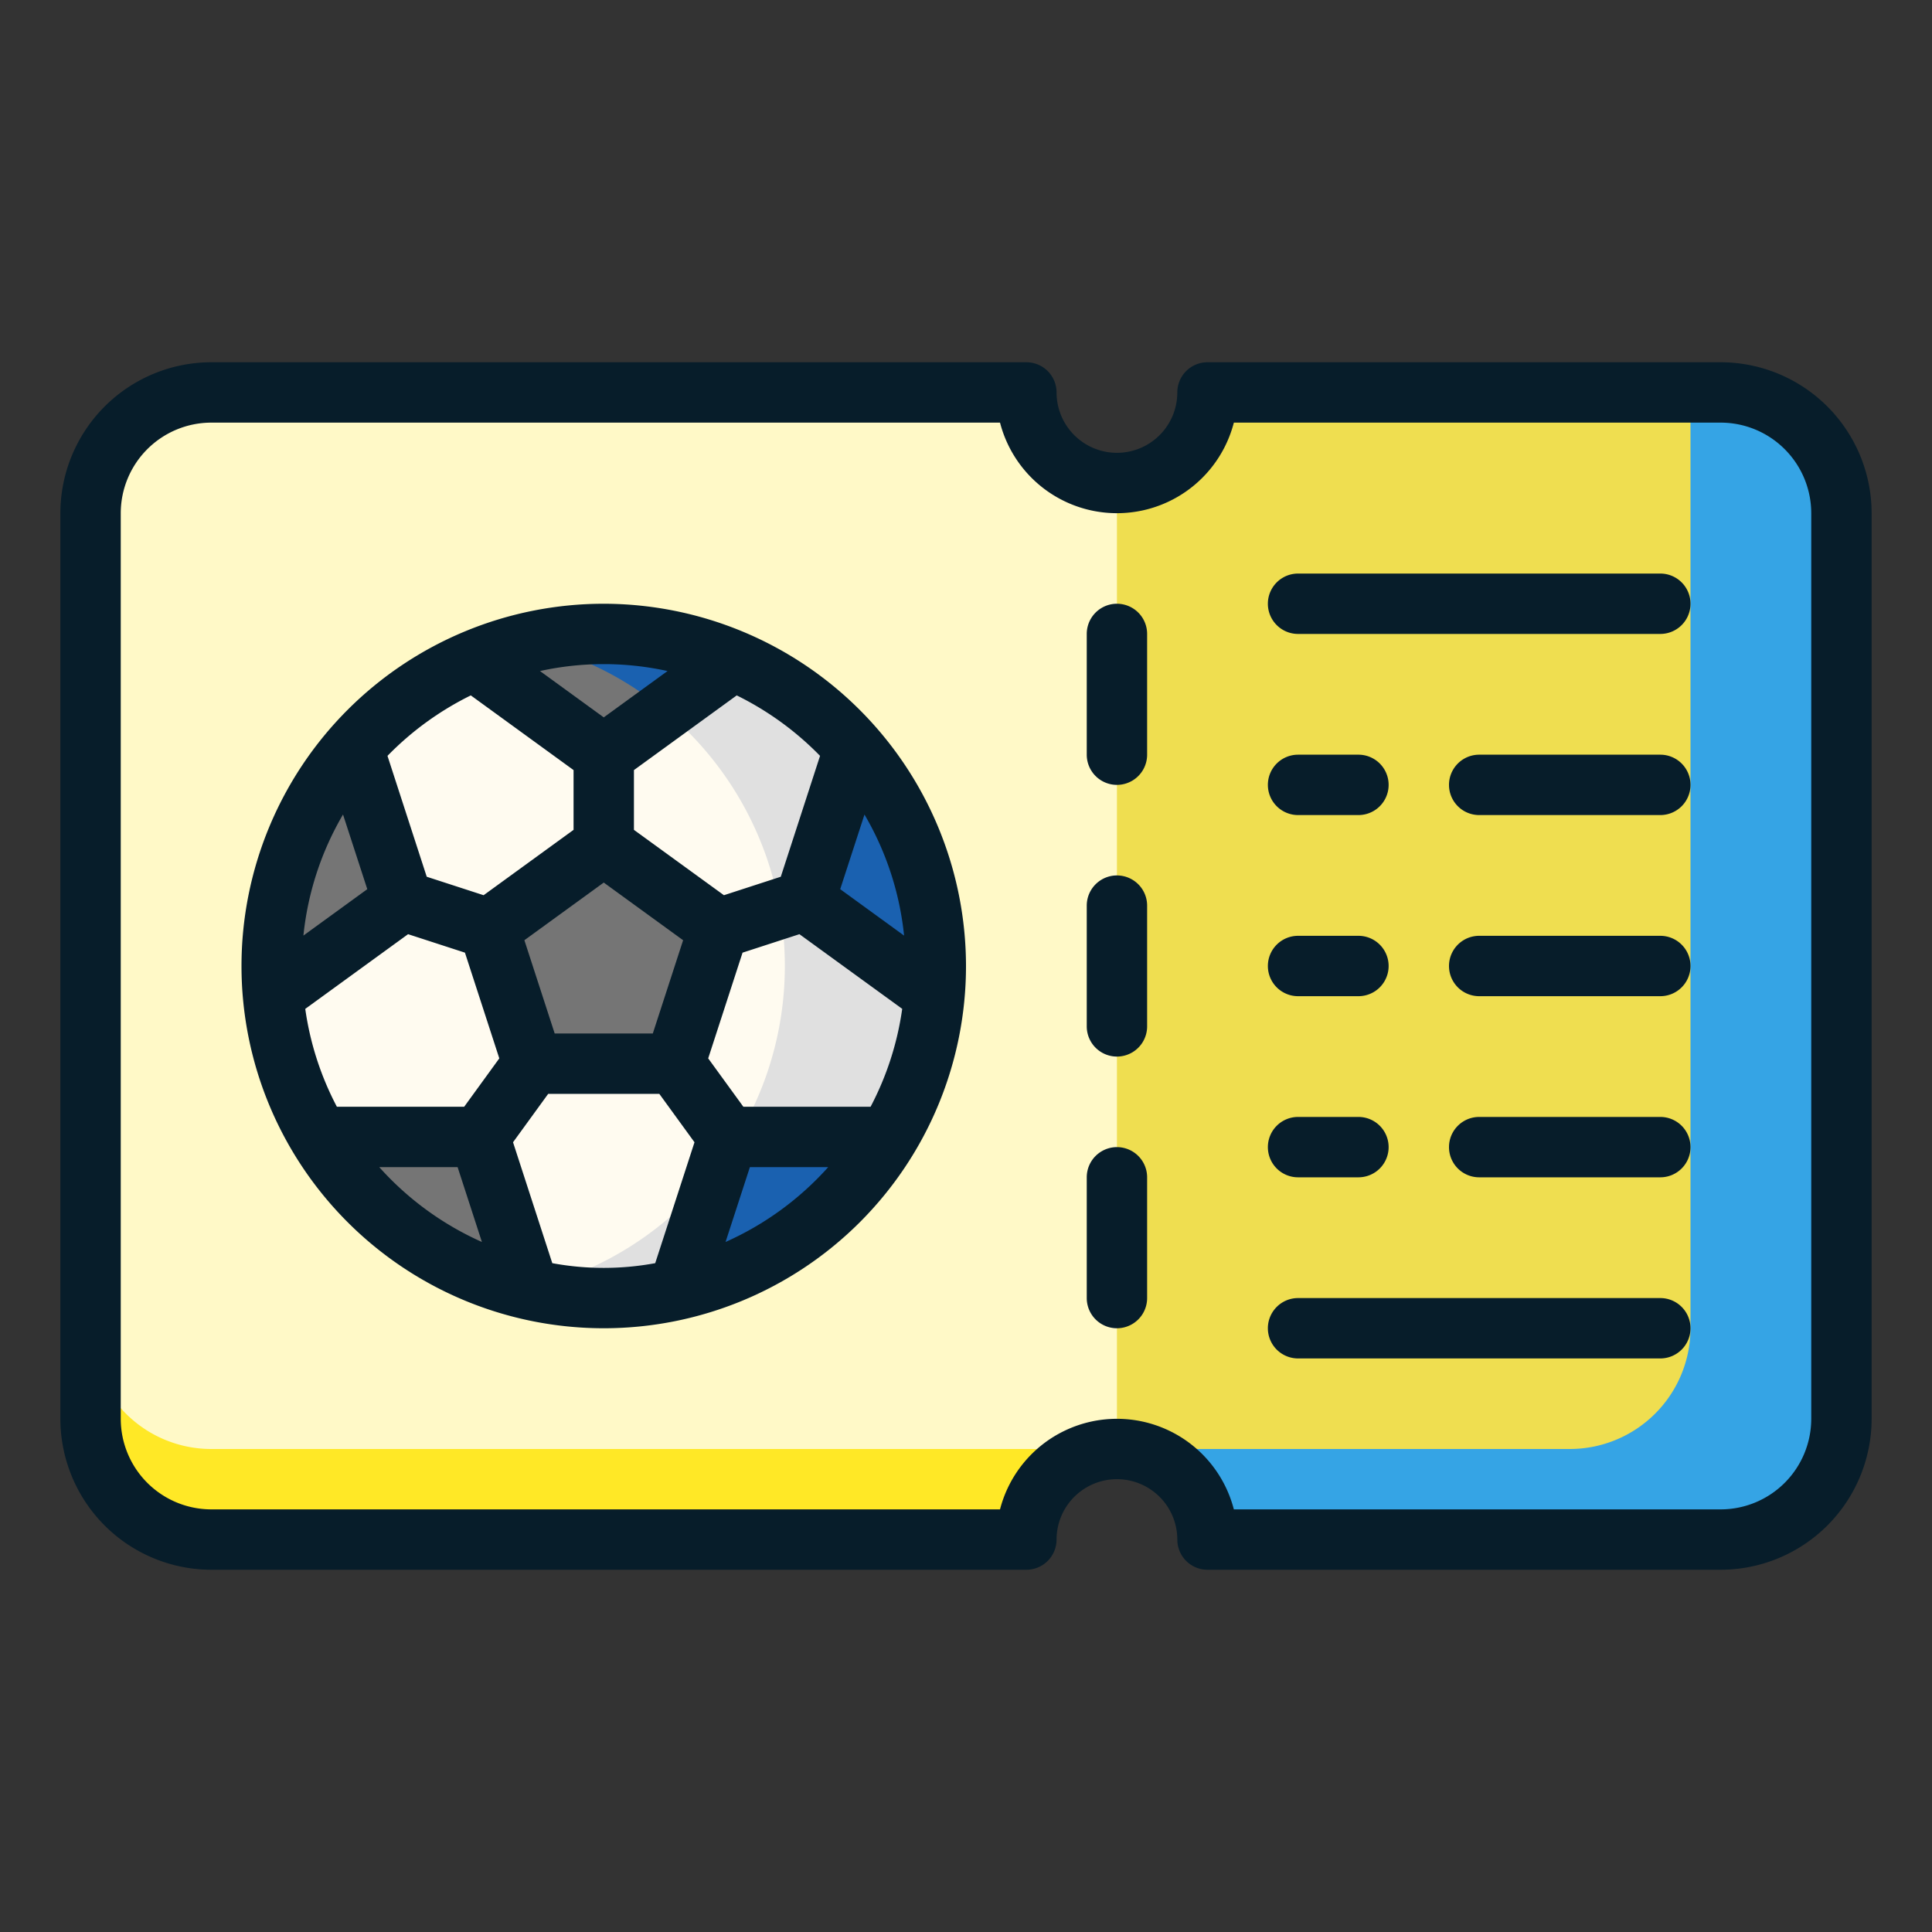 <svg xmlns="http://www.w3.org/2000/svg" viewBox="0 0 64 64" id="footballTicket">
  <rect x="0" y="0" width="64" height="64" fill="#333333" stroke="none"/>
  <g fill="#071d2a" class="color000000 svgShape">
    <path fill="#fff9c7" d="M61 17v30a3.999 3.999 0 0 1-4 4H40a3 3 0 0 0-6 0H7a3.999 3.999 0 0 1-4-4V17a3.999 3.999 0 0 1 4-4h27a3 3 0 0 0 6 0h17a3.999 3.999 0 0 1 4 4Z" class="colorffb74d svgShape"></path>
    <path fill="#ffe826" d="M3 44v3a3.999 3.999 0 0 0 4 4h27a2.996 2.996 0 0 1 3-3H7a3.999 3.999 0 0 1-4-4zm54-31h-1.141A3.967 3.967 0 0 1 56 14v30a3.999 3.999 0 0 1-4 4H37a2.996 2.996 0 0 1 3 3h17a3.999 3.999 0 0 0 4-4V17a3.999 3.999 0 0 0-4-4z" class="colorffa726 svgShape"></path>
    <path fill="#efde50" d="M40 51h17a3.999 3.999 0 0 0 4-4V17a3.999 3.999 0 0 0-4-4H40a2.996 2.996 0 0 1-3 3v32a2.996 2.996 0 0 1 3 3Z" class="coloref5350 svgShape"></path>
    <circle cx="20" cy="32" r="11" fill="#fffbf0" class="coloreeeeee svgShape"></circle>
    <path fill="#e0e0e0" d="M20 21a11.003 11.003 0 0 0-2.5.296 10.99 10.99 0 0 1 0 21.408A10.996 10.996 0 1 0 20 21Z" class="colore0e0e0 svgShape"></path>
    <path fill="#757575" d="m20 28-3.804 2.764 1.453 4.472h4.702l1.453-4.472L20 28zM17.525 42.71a11 11 0 0 1-6.942-5.047h5.303Zm-5.821-17.918A10.946 10.946 0 0 0 9 32c0 .323.021.64.048.957l4.295-3.12Zm12.598-2.918a11.022 11.022 0 0 0-8.604 0L20 25Zm5.115 15.79h-5.303l-1.64 5.046a11 11 0 0 0 6.943-5.047Zm-2.76-7.827 4.295 3.12c.027-.316.048-.634.048-.957a10.946 10.946 0 0 0-2.704-7.208Z" class="color757575 svgShape"></path>
    <path fill="#1a61b0" d="m17.501 42.703.024.007-.003-.012zm4.519-19.17 2.282-1.659a10.896 10.896 0 0 0-6.801-.578 10.96 10.96 0 0 1 4.519 2.236zm1.81 15.008-1.355 4.169a11 11 0 0 0 6.942-5.047h-5q-.273.454-.588.878zm4.467-13.749-1.64 5.045 4.295 3.12c.027-.316.048-.634.048-.957a10.946 10.946 0 0 0-2.703-7.208z" class="color616161 svgShape"></path>
    <path fill="#35a4e5" d="M57 13h-1.141A3.967 3.967 0 0 1 56 14v30a3.999 3.999 0 0 1-4 4H37a2.996 2.996 0 0 1 3 3h17a3.999 3.999 0 0 0 4-4V17a3.999 3.999 0 0 0-4-4Z" class="colore53935 svgShape"></path>
    <path d="M20 20a12 12 0 1 0 12 12 12.013 12.013 0 0 0-12-12Zm-9.887 13.42 3.405-2.474 1.884.612 1.138 3.502-1.164 1.603H11.16a9.92 9.92 0 0 1-1.048-3.244Zm2.054-3.965-2.116 1.537a9.915 9.915 0 0 1 1.312-4.01Zm6.208 4.781-1.004-3.09L20 29.236l2.629 1.91-1.004 3.09Zm6.25 2.427L23.46 35.06l1.138-3.502 1.884-.612 3.405 2.473a9.92 9.92 0 0 1-1.048 3.244Zm3.208-7.208.804-2.472a9.915 9.915 0 0 1 1.312 4.01Zm-.668-4.416-1.3 4.004-1.884.612L21 27.49v-1.98l3.405-2.474a10.04 10.04 0 0 1 2.76 2.003Zm-5.052-2.81L20 23.764l-2.112-1.535a9.849 9.849 0 0 1 4.224 0Zm-6.517.807L19 25.51v1.98l-2.98 2.165-1.884-.612-1.3-4.004a10.038 10.038 0 0 1 2.76-2.003Zm-3.031 15.627h2.594l.805 2.479a10.038 10.038 0 0 1-3.4-2.479Zm5.73 3.18-1.3-4.004 1.164-1.603h3.682l1.165 1.603-1.301 4.005a9.368 9.368 0 0 1-3.41 0Zm5.74-.701.806-2.479h2.594a10.038 10.038 0 0 1-3.4 2.479ZM57 12H40a1 1 0 0 0-1 1 2 2 0 0 1-4 0 1 1 0 0 0-1-1H7a5.006 5.006 0 0 0-5 5v30a5.006 5.006 0 0 0 5 5h27a1 1 0 0 0 1-1 2 2 0 0 1 4 0 1 1 0 0 0 1 1h17a5.006 5.006 0 0 0 5-5V17a5.006 5.006 0 0 0-5-5Zm3 35a3.003 3.003 0 0 1-3 3H40.873a4 4 0 0 0-7.746 0H7a3.003 3.003 0 0 1-3-3V17a3.003 3.003 0 0 1 3-3h26.127a4 4 0 0 0 7.746 0H57a3.003 3.003 0 0 1 3 3ZM38 21v4a1 1 0 0 1-2 0v-4a1 1 0 0 1 2 0Zm0 9v4a1 1 0 0 1-2 0v-4a1 1 0 0 1 2 0Zm0 9v4a1 1 0 0 1-2 0v-4a1 1 0 0 1 2 0Zm18-7a1 1 0 0 1-1 1h-6a1 1 0 0 1 0-2h6a1 1 0 0 1 1 1Zm0-6a1 1 0 0 1-1 1h-6a1 1 0 0 1 0-2h6a1 1 0 0 1 1 1Zm0 18a1 1 0 0 1-1 1H43a1 1 0 0 1 0-2h12a1 1 0 0 1 1 1Zm0-6a1 1 0 0 1-1 1h-6a1 1 0 0 1 0-2h6a1 1 0 0 1 1 1Zm-14-6a1 1 0 0 1 1-1h2a1 1 0 0 1 0 2h-2a1 1 0 0 1-1-1Zm0-6a1 1 0 0 1 1-1h2a1 1 0 0 1 0 2h-2a1 1 0 0 1-1-1Zm0 12a1 1 0 0 1 1-1h2a1 1 0 0 1 0 2h-2a1 1 0 0 1-1-1Zm14-18a1 1 0 0 1-1 1H43a1 1 0 0 1 0-2h12a1 1 0 0 1 1 1Z" fill="#071d2a" class="color000000 svgShape"></path>
  </g>
</svg>
